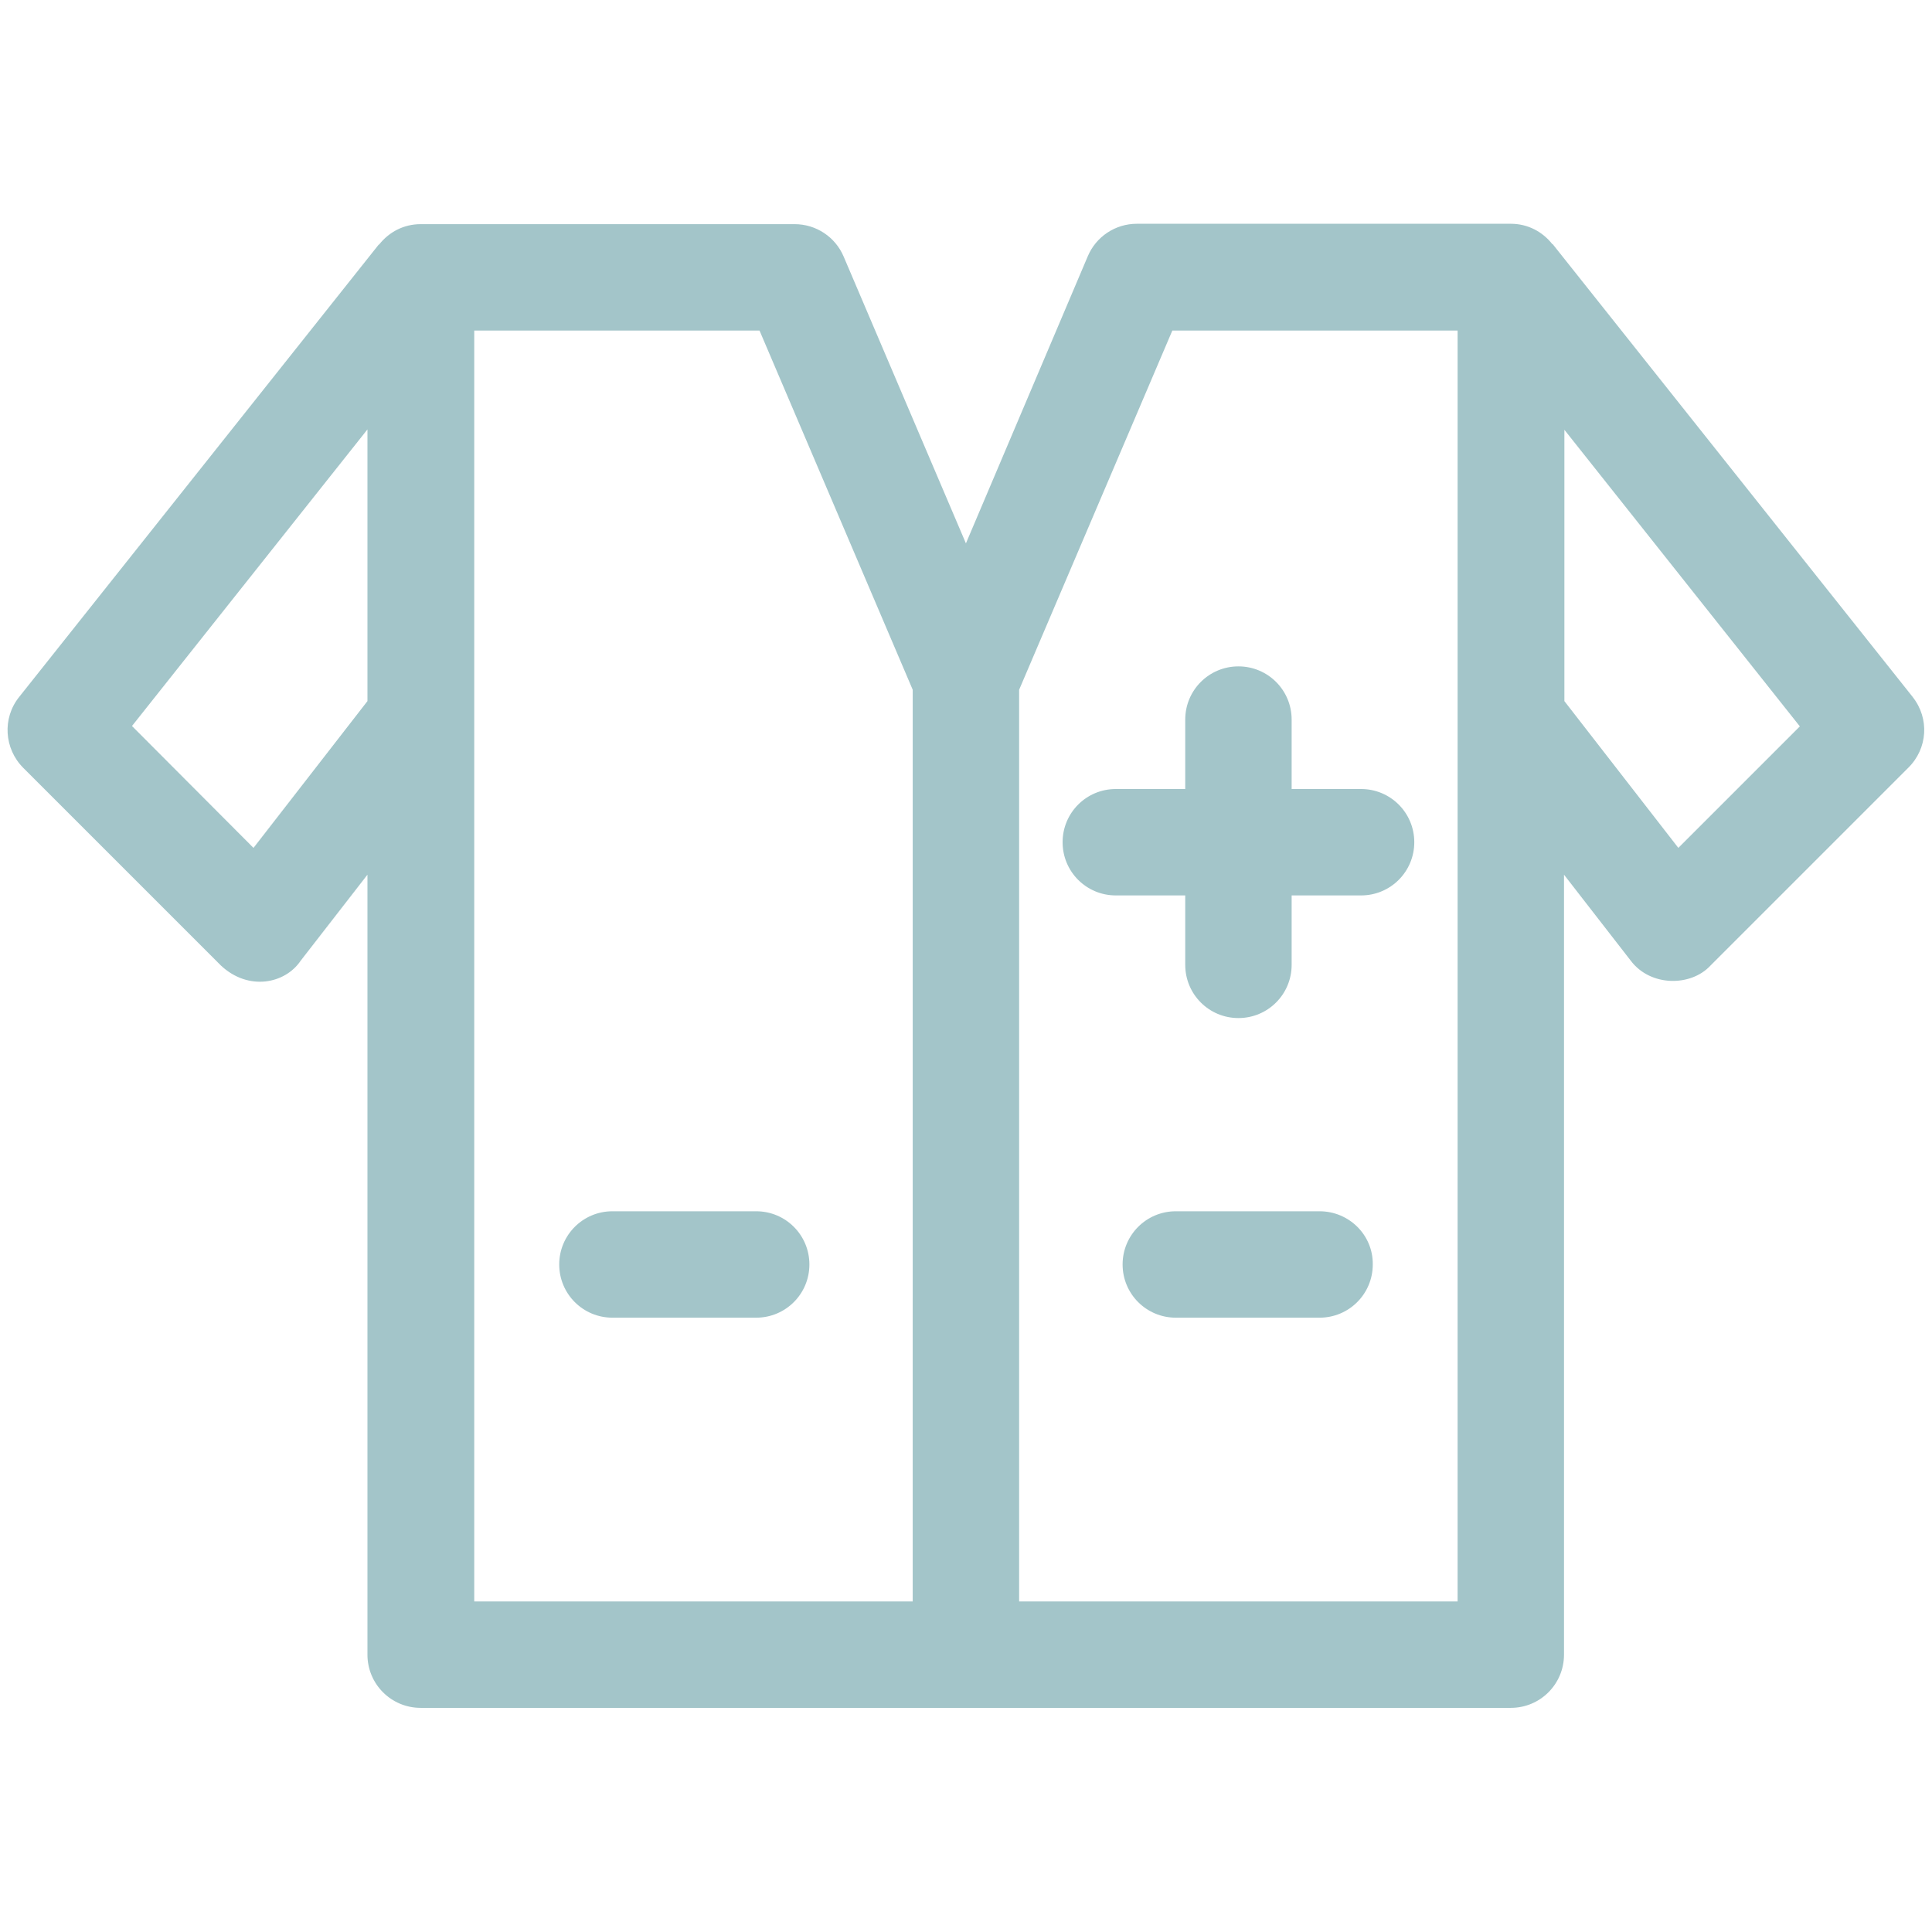 <svg xmlns="http://www.w3.org/2000/svg" width="1600" height="1600" viewBox="0 0 1200 1200"><g fill="#a3c5c9"><path d="M1188 432.89 964.41 151.64h-.234c-6.094-7.734-15.234-12.656-25.781-12.656h-232.27c-13.36 0-25.312 7.969-30.47 20.156L599.954 337.5l-75.938-178.12c-5.157-12.188-17.11-20.156-30.47-20.156h-232.27c-10.546 0-19.687 4.922-25.78 12.656h-.235L11.9 432.9c-10.547 13.125-9.375 32.109 2.578 44.062l122.81 122.81c17.11 15.938 39.844 11.25 49.453-3.047l41.484-53.438v484.45c0 18.281 14.766 33.047 33.047 33.047h677.11c18.281 0 33.047-14.766 33.047-33.047v-484.45l41.484 53.438c12.188 16.172 37.266 16.172 49.453 3.047l122.81-122.81c12.188-11.953 13.36-30.703 2.813-44.062zm-959.77 2.578-70.781 91.172-75.469-75.703 146.25-184.22zm338.67 559.22H294.56v-789.38h177.19l95.156 223.12zm338.44 0H633v-566.25l95.156-223.12h177.19zm137.11-468.05-70.781-91.172v-168.52l146.25 184.22z"/><path d="M819.61 752.34h-89.297c-18.281 0-33.047 14.766-33.047 33.047s14.766 33.047 33.047 33.047h89.297c18.281 0 33.047-14.766 33.047-33.047.234-18.281-14.766-33.047-33.047-33.047m-439.22 0c-18.281 0-33.047 14.766-33.047 33.047s14.766 33.047 33.047 33.047h89.297c18.281 0 33.047-14.766 33.047-33.047s-14.766-33.047-33.047-33.047zM660 523.12c0 18.281 14.766 33.047 33.047 33.047h43.125v43.125c0 18.281 14.766 33.047 33.047 33.047s33.047-14.766 33.047-33.047v-43.125h43.125c18.281 0 33.047-14.766 33.047-33.047s-14.766-33.047-33.047-33.047h-43.125v-43.125c0-18.281-14.766-33.047-33.047-33.047s-33.047 14.766-33.047 33.047v43.125h-43.125c-18.281 0-33.047 14.766-33.047 33.047"/></g></svg>
